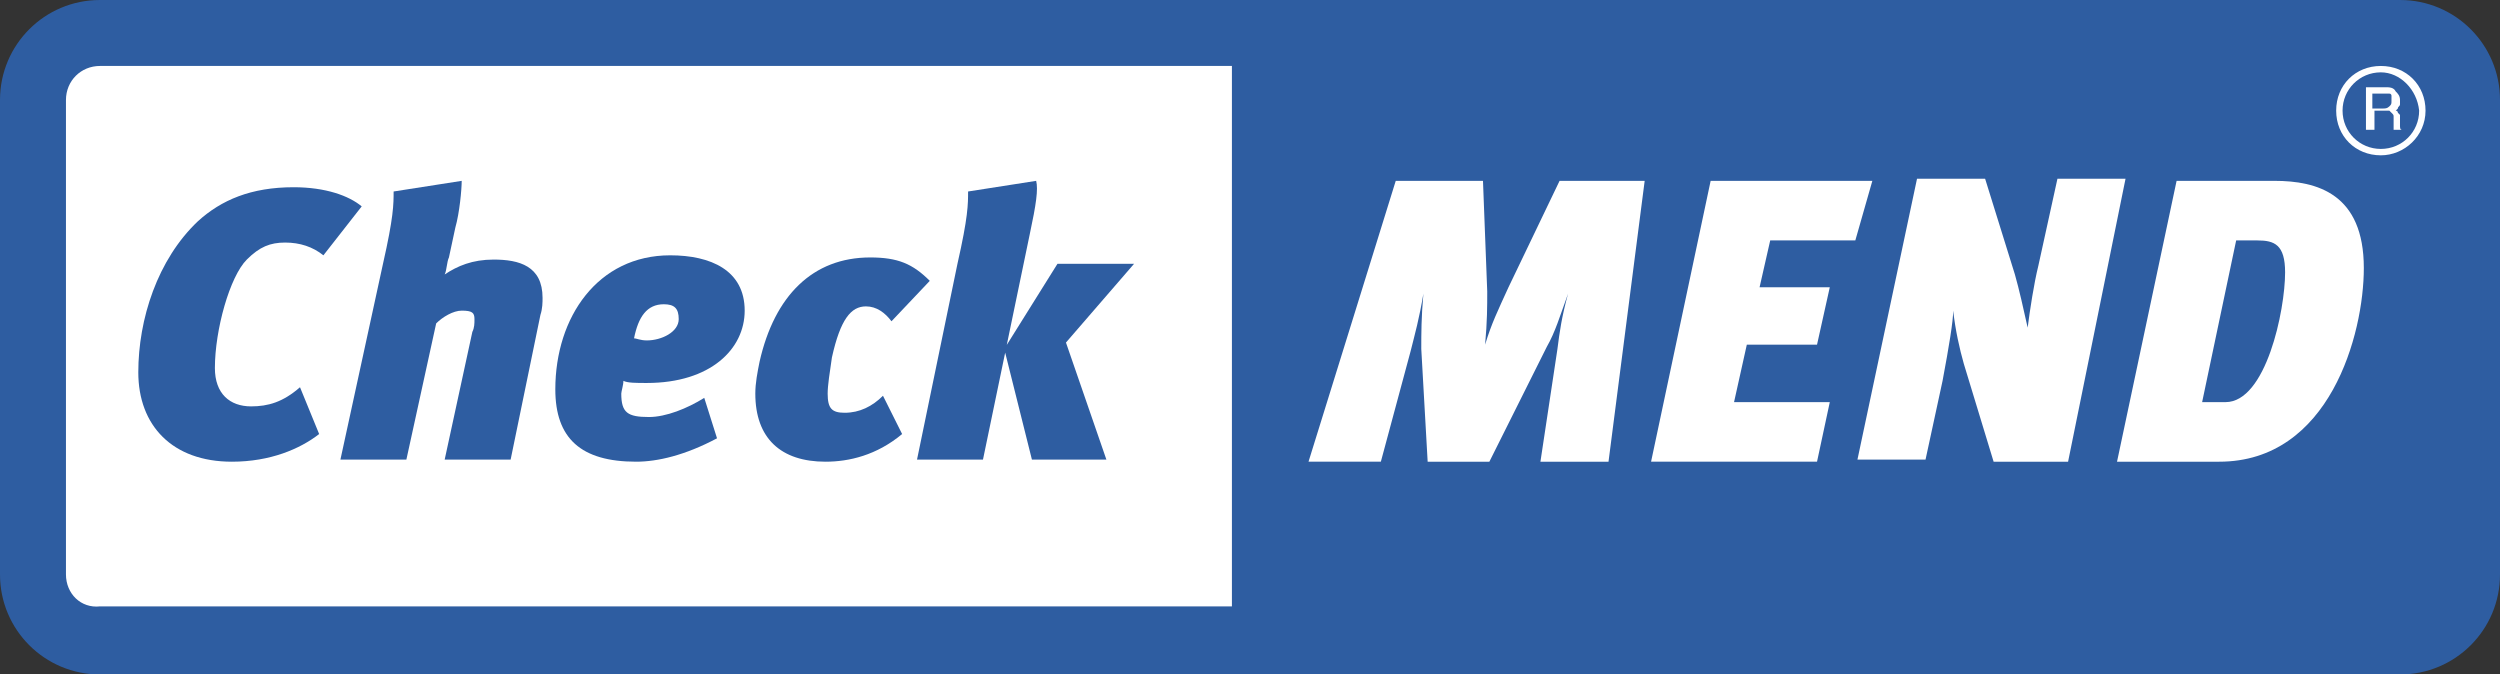 <svg xml:space="preserve" style="enable-background:new 0 0 117.5 31.7;" viewBox="0 0 117.5 31.7" y="0px" x="0px" xmlns:xlink="http://www.w3.org/1999/xlink" xmlns="http://www.w3.org/2000/svg" id="Layer_1" version="1.1">
<rect x="0" y="0" width="117.5" height="31.7" fill="#333333" stroke="none"/>
<style type="text/css">
	.st0{fill:#FFFFFF;}
	.st1{fill:#70B844;}
	.st2{fill:#050606;}
	.st3{fill:#2E5DA1;}
</style>
<g>
	<g>
		<g>
			<circle r="7.7" cy="-221.9" cx="56.9" class="st0"></circle>
			<path d="M61.9-224.4l-1.2-1.1c-0.1-0.1-0.4-0.1-0.5,0l-4.6,4.8l-2-2c-0.1-0.1-0.4-0.1-0.5,0l-1.1,1.1
				c-0.1,0.1-0.1,0.4,0,0.5l3.4,3.4c0,0,0.1,0.1,0.3,0.1c0.1,0,0.1,0,0.3-0.1l6.1-6.1c0,0,0.1-0.1,0.1-0.3S61.9-224.2,61.9-224.4z" class="st1"></path>
		</g>
	</g>
</g>
<g>
	<g>
		<g>
			<circle r="7.7" cy="-209" cx="57.5" class="st0"></circle>
			<path d="M62.6-211.5l-1.2-1.1c-0.1-0.1-0.4-0.1-0.5,0l-4.6,4.8l-2-2c-0.1-0.1-0.4-0.1-0.5,0l-1.1,1.1
				c-0.1,0.1-0.1,0.4,0,0.5l3.4,3.4c0,0,0.1,0.1,0.3,0.1c0.1,0,0.1,0,0.3-0.1l6.1-6.1c0,0,0.1-0.1,0.1-0.3S62.6-211.3,62.6-211.5z" class="st1"></path>
		</g>
	</g>
</g>
<rect height="27" width="57.7" class="st0" y="2.6" x="2.3"></rect>
<g>
	<rect height="0" width="0.7" class="st2" y="28.3" x="69.8"></rect>
</g>
<path d="M112.8,0H4.7C2.1,0,0,2.1,0,4.7V27c0,2.6,2.1,4.7,4.7,4.7h108.1c2.6,0,4.7-2.1,4.7-4.7V4.7
	C117.5,2.1,115.4,0,112.8,0z M3.1,27V4.7c0-0.9,0.7-1.6,1.6-1.6h53.2v25.4H4.7C3.8,28.6,3.1,27.9,3.1,27z" class="st3"></path>
<g>
	<path d="M75.6,21.7h-3.2l0.8-5.3c0.1-0.8,0.2-1.5,0.5-2.6h0c-0.4,1.1-0.6,1.8-1,2.5L70,21.7h-2.9l-0.3-5.3
		c0-0.7,0-1.5,0.1-2.6h0c-0.2,1.2-0.4,1.9-0.6,2.7l-1.4,5.2h-3.4l4.1-13.2h4.1l0.2,5.2c0,0.7,0,1.4-0.1,2.5h0c0.3-1,0.6-1.6,1.1-2.7
		l2.4-5h4L75.6,21.7z" class="st0"></path>
	<path d="M87.2,11.3h-4l-0.5,2.2H86l-0.6,2.7h-3.3l-0.6,2.7h4.5l-0.6,2.8h-7.8l2.8-13.2h7.6L87.2,11.3z" class="st0"></path>
	<path d="M97.2,21.7h-3.5l-1.4-4.6c-0.2-0.7-0.4-1.6-0.5-2.5c0,0.5-0.2,1.7-0.5,3.3l-0.8,3.7h-3.2l2.8-13.2h3.2l1.4,4.5
		c0.2,0.7,0.4,1.6,0.6,2.5c0.1-0.8,0.3-2.1,0.5-2.9l0.9-4.1h3.2L97.2,21.7z" class="st0"></path>
	<path d="M104.3,21.7h-4.8l2.8-13.2h4.6c2,0,4.2,0.6,4.2,4.1C111.1,15.7,109.5,21.7,104.3,21.7z M106.1,11.3h-1
		l-1.6,7.6h1.1c1.9,0,2.8-4.3,2.8-6.1C107.4,11.5,106.9,11.3,106.1,11.3z" class="st0"></path>
</g>
<g>
	<path d="M15.2,12c-0.5-0.4-1.1-0.6-1.8-0.6c-0.7,0-1.2,0.2-1.8,0.8c-0.8,0.8-1.5,3.3-1.5,5.1c0,1.2,0.7,1.8,1.7,1.8
		c0.8,0,1.5-0.2,2.3-0.9l0.9,2.2c-0.9,0.7-2.3,1.3-4.1,1.3c-2.8,0-4.4-1.7-4.4-4.2c0-2.5,0.9-5.3,2.8-7.1c1.1-1,2.5-1.6,4.5-1.6
		c1.5,0,2.6,0.4,3.2,0.9L15.2,12z" class="st3"></path>
	<path d="M25.4,14.8L24,21.6h-3.1l1.3-6c0.1-0.2,0.1-0.4,0.1-0.6c0-0.3-0.1-0.4-0.6-0.4c-0.4,0-0.9,0.3-1.2,0.6
		l-1.4,6.4H16l2-9.2c0.5-2.2,0.5-2.8,0.5-3.4l3.2-0.5c0,0.4-0.1,1.5-0.3,2.2l-0.3,1.4c-0.1,0.2-0.1,0.6-0.2,0.8
		c0.6-0.4,1.3-0.7,2.3-0.7c1.2,0,2.3,0.3,2.3,1.8C25.5,14.2,25.5,14.5,25.4,14.8z" class="st3"></path>
	<path d="M30.4,18c-0.5,0-0.9,0-1.1-0.1c0,0.2-0.1,0.5-0.1,0.6c0,0.9,0.3,1.1,1.3,1.1c0.8,0,1.8-0.4,2.6-0.9l0.6,1.9
		c-1.5,0.8-2.8,1.1-3.8,1.1c-2.6,0-3.8-1.1-3.8-3.4c0-3.4,2-6.3,5.4-6.3c1.9,0,3.5,0.7,3.5,2.6C35,16.4,33.4,18,30.4,18z M31.2,14.3
		c-0.8,0-1.2,0.6-1.4,1.6c0.1,0,0.3,0.1,0.6,0.1c0.7,0,1.5-0.4,1.5-1C31.9,14.5,31.7,14.3,31.2,14.3z" class="st3"></path>
	<path d="M41.9,15.1c-0.3-0.4-0.7-0.7-1.2-0.7c-0.7,0-1.2,0.6-1.6,2.4c-0.1,0.7-0.2,1.3-0.2,1.7c0,0.7,0.2,0.9,0.8,0.9
		c0.7,0,1.3-0.3,1.8-0.8l0.9,1.8c-1.2,1-2.5,1.3-3.6,1.3c-2.1,0-3.3-1.1-3.3-3.2c0-0.5,0.1-1,0.2-1.5c0.7-3.1,2.5-4.9,5.2-4.9
		c1.3,0,2,0.3,2.8,1.1L41.9,15.1z" class="st3"></path>
	<path d="M48.4,11l-2.2,10.6h-3.1l1.9-9.2c0.5-2.2,0.5-2.8,0.5-3.4l3.2-0.5C48.8,8.9,48.7,9.6,48.4,11z M50.1,16.1
		l1.9,5.5h-3.5l-1.3-5.2l2.5-4h3.6L50.1,16.1z" class="st3"></path>
</g>
<g>
	<g>
		<path d="M111.9,7.3c-1.2,0-2.1-0.9-2.1-2.1s0.9-2.1,2.1-2.1c1.2,0,2.1,0.9,2.1,2.1S113,7.3,111.9,7.3z M111.9,3.4
			c-1,0-1.8,0.8-1.8,1.8c0,1,0.8,1.8,1.8,1.8c1,0,1.8-0.8,1.8-1.8C113.6,4.2,112.8,3.4,111.9,3.4z" class="st0"></path>
	</g>
	<g>
		<path d="M111.1,4.1h1c0.2,0,0.4,0,0.5,0.2c0.1,0.1,0.2,0.2,0.2,0.4c0,0.1,0,0.2,0,0.2c0,0.1-0.1,0.1-0.1,0.2
			c0,0-0.1,0.1-0.1,0.1c0,0-0.1,0-0.1,0v0c0,0,0.1,0,0.1,0c0,0,0.1,0,0.1,0.1c0,0,0.1,0.1,0.1,0.1c0,0.1,0,0.1,0,0.2
			c0,0.1,0,0.2,0,0.3c0,0.1,0,0.2,0.1,0.2h-0.4c0,0,0-0.1,0-0.2c0-0.1,0-0.1,0-0.2c0-0.1,0-0.2,0-0.2c0-0.1,0-0.1-0.1-0.2
			c0,0-0.1-0.1-0.1-0.1c-0.1,0-0.1,0-0.2,0h-0.5v0.9h-0.4V4.1z M111.4,5.1h0.6c0.1,0,0.2,0,0.3-0.1c0.1-0.1,0.1-0.1,0.1-0.3
			c0-0.1,0-0.1,0-0.2c0,0,0-0.1-0.1-0.1c0,0-0.1,0-0.1,0c0,0-0.1,0-0.1,0h-0.6V5.1z" class="st0"></path>
	</g>
</g>
</svg>
